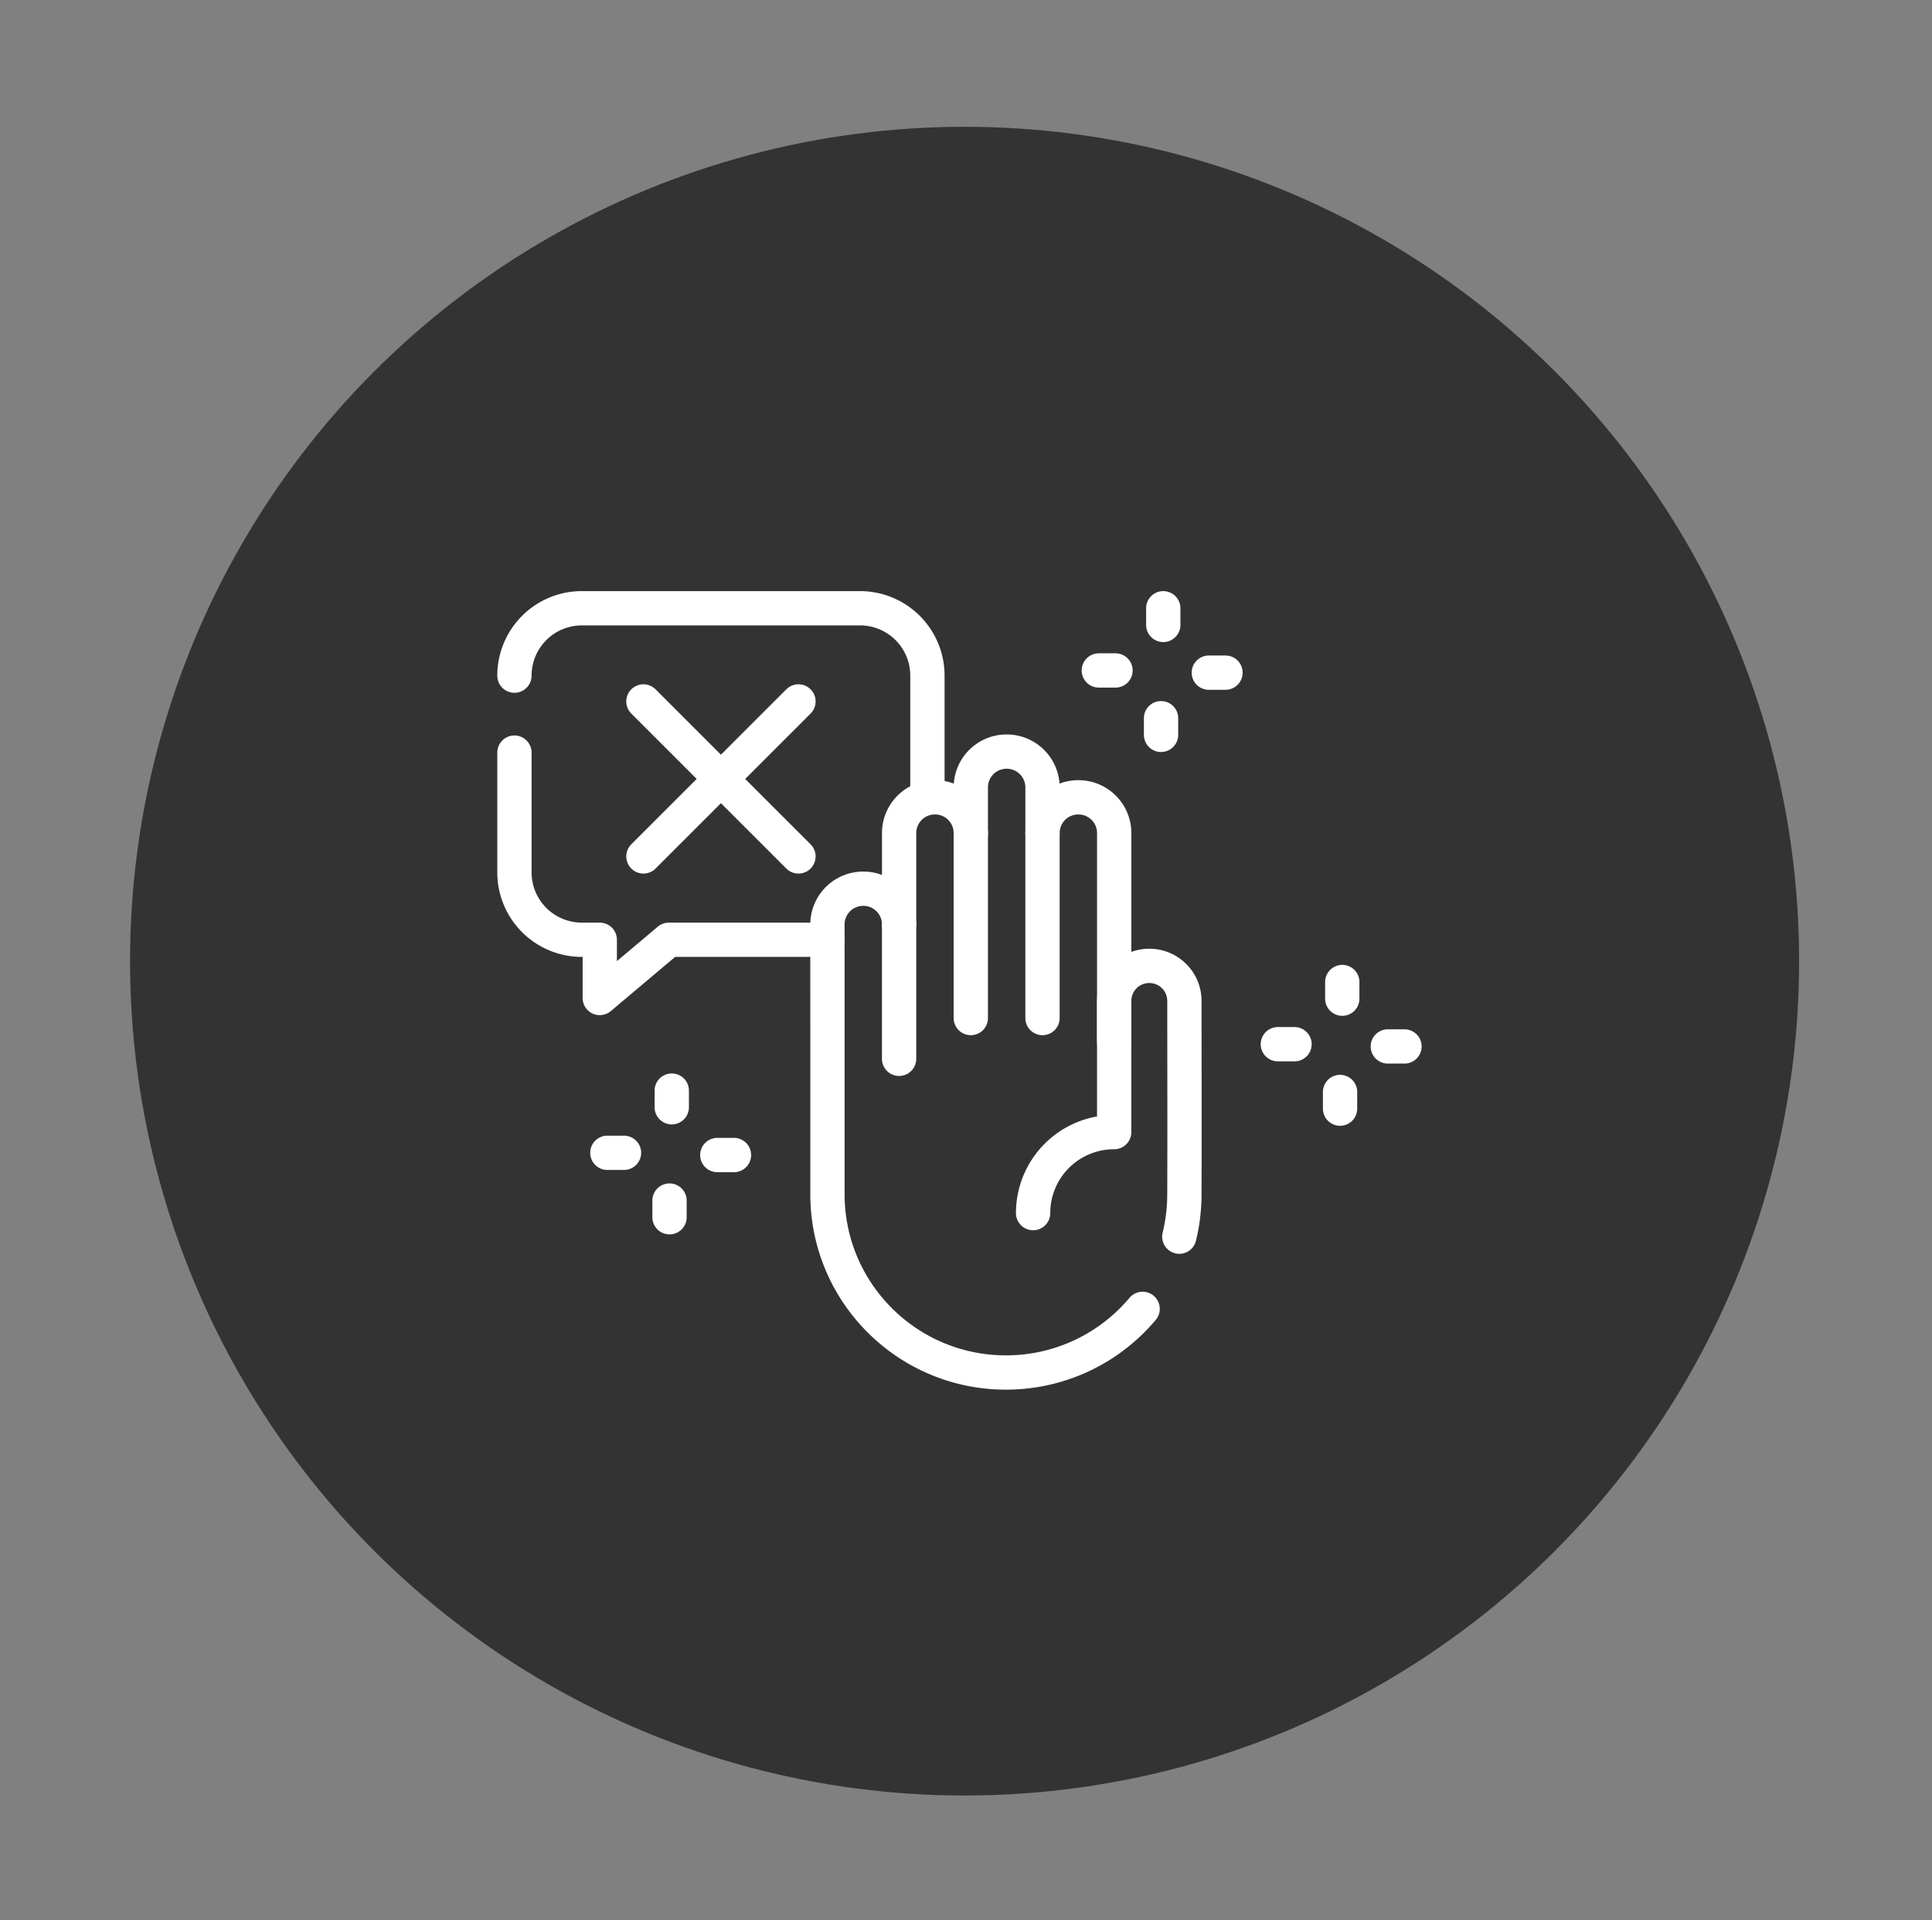 <svg width="169" height="168" viewBox="0 0 169 168" fill="none" xmlns="http://www.w3.org/2000/svg">
    <rect x="0" y="0" width="169" height="168" fill="#808080" stroke="none"/>
    <circle cx="84.376" cy="84.094" r="73" fill="#333"/>
    <path d="M64.204 101.057h-1.458M58.762 95.42v1.458M53.127 100.862h1.457M58.566 106.499v-1.458M111.779 91.36h1.458M117.221 96.998V95.54M122.856 91.556h-1.458M117.414 85.92v1.457M96.12 58.66h1.457M101.562 64.295v-1.457M107.198 58.853h-1.458M101.756 53.218v1.457M45 59.114a5.896 5.896 0 0 1 5.896-5.896H75.23a5.896 5.896 0 0 1 5.896 5.896V69.53M72.378 82.222H58.51l-6.046 5.094v-5.094h-1.568A5.896 5.896 0 0 1 45 76.326V65.849M69.844 61.371l-13.56 13.56M56.283 61.371l13.561 13.56M91.191 72.884v16.187M84.92 72.884v16.187M78.648 80.88v11.757" stroke="#fff" stroke-width="3" stroke-miterlimit="10" stroke-linecap="round" stroke-linejoin="round"/>
    <path d="M99.949 114.516a15.581 15.581 0 0 1-11.956 5.568c-8.621 0-15.61-6.982-15.612-15.595l-.002-23.608a3.13 3.13 0 0 1 3.135-3.126c1.732 0 3.136 1.4 3.136 3.126v-7.997a3.13 3.13 0 0 1 3.135-3.126 3.13 3.13 0 0 1 3.136 3.126v-3.998a3.131 3.131 0 0 1 3.135-3.127c1.732 0 3.136 1.4 3.136 3.127v3.998a3.13 3.13 0 0 1 3.135-3.126c1.732 0 3.136 1.4 3.136 3.126v18.239" stroke="#fff" stroke-width="3" stroke-miterlimit="10" stroke-linecap="round" stroke-linejoin="round"/>
    <path d="M90.37 106.137a7.086 7.086 0 0 1 7.092-7.087V87.57a3.067 3.067 0 0 1 3.072-3.063 3.067 3.067 0 0 1 3.071 3.063c0 5.64.022 11.28-.002 16.92 0 1.278-.154 2.521-.444 3.71" stroke="#fff" stroke-width="3" stroke-miterlimit="10" stroke-linecap="round" stroke-linejoin="round"/>
</svg>

